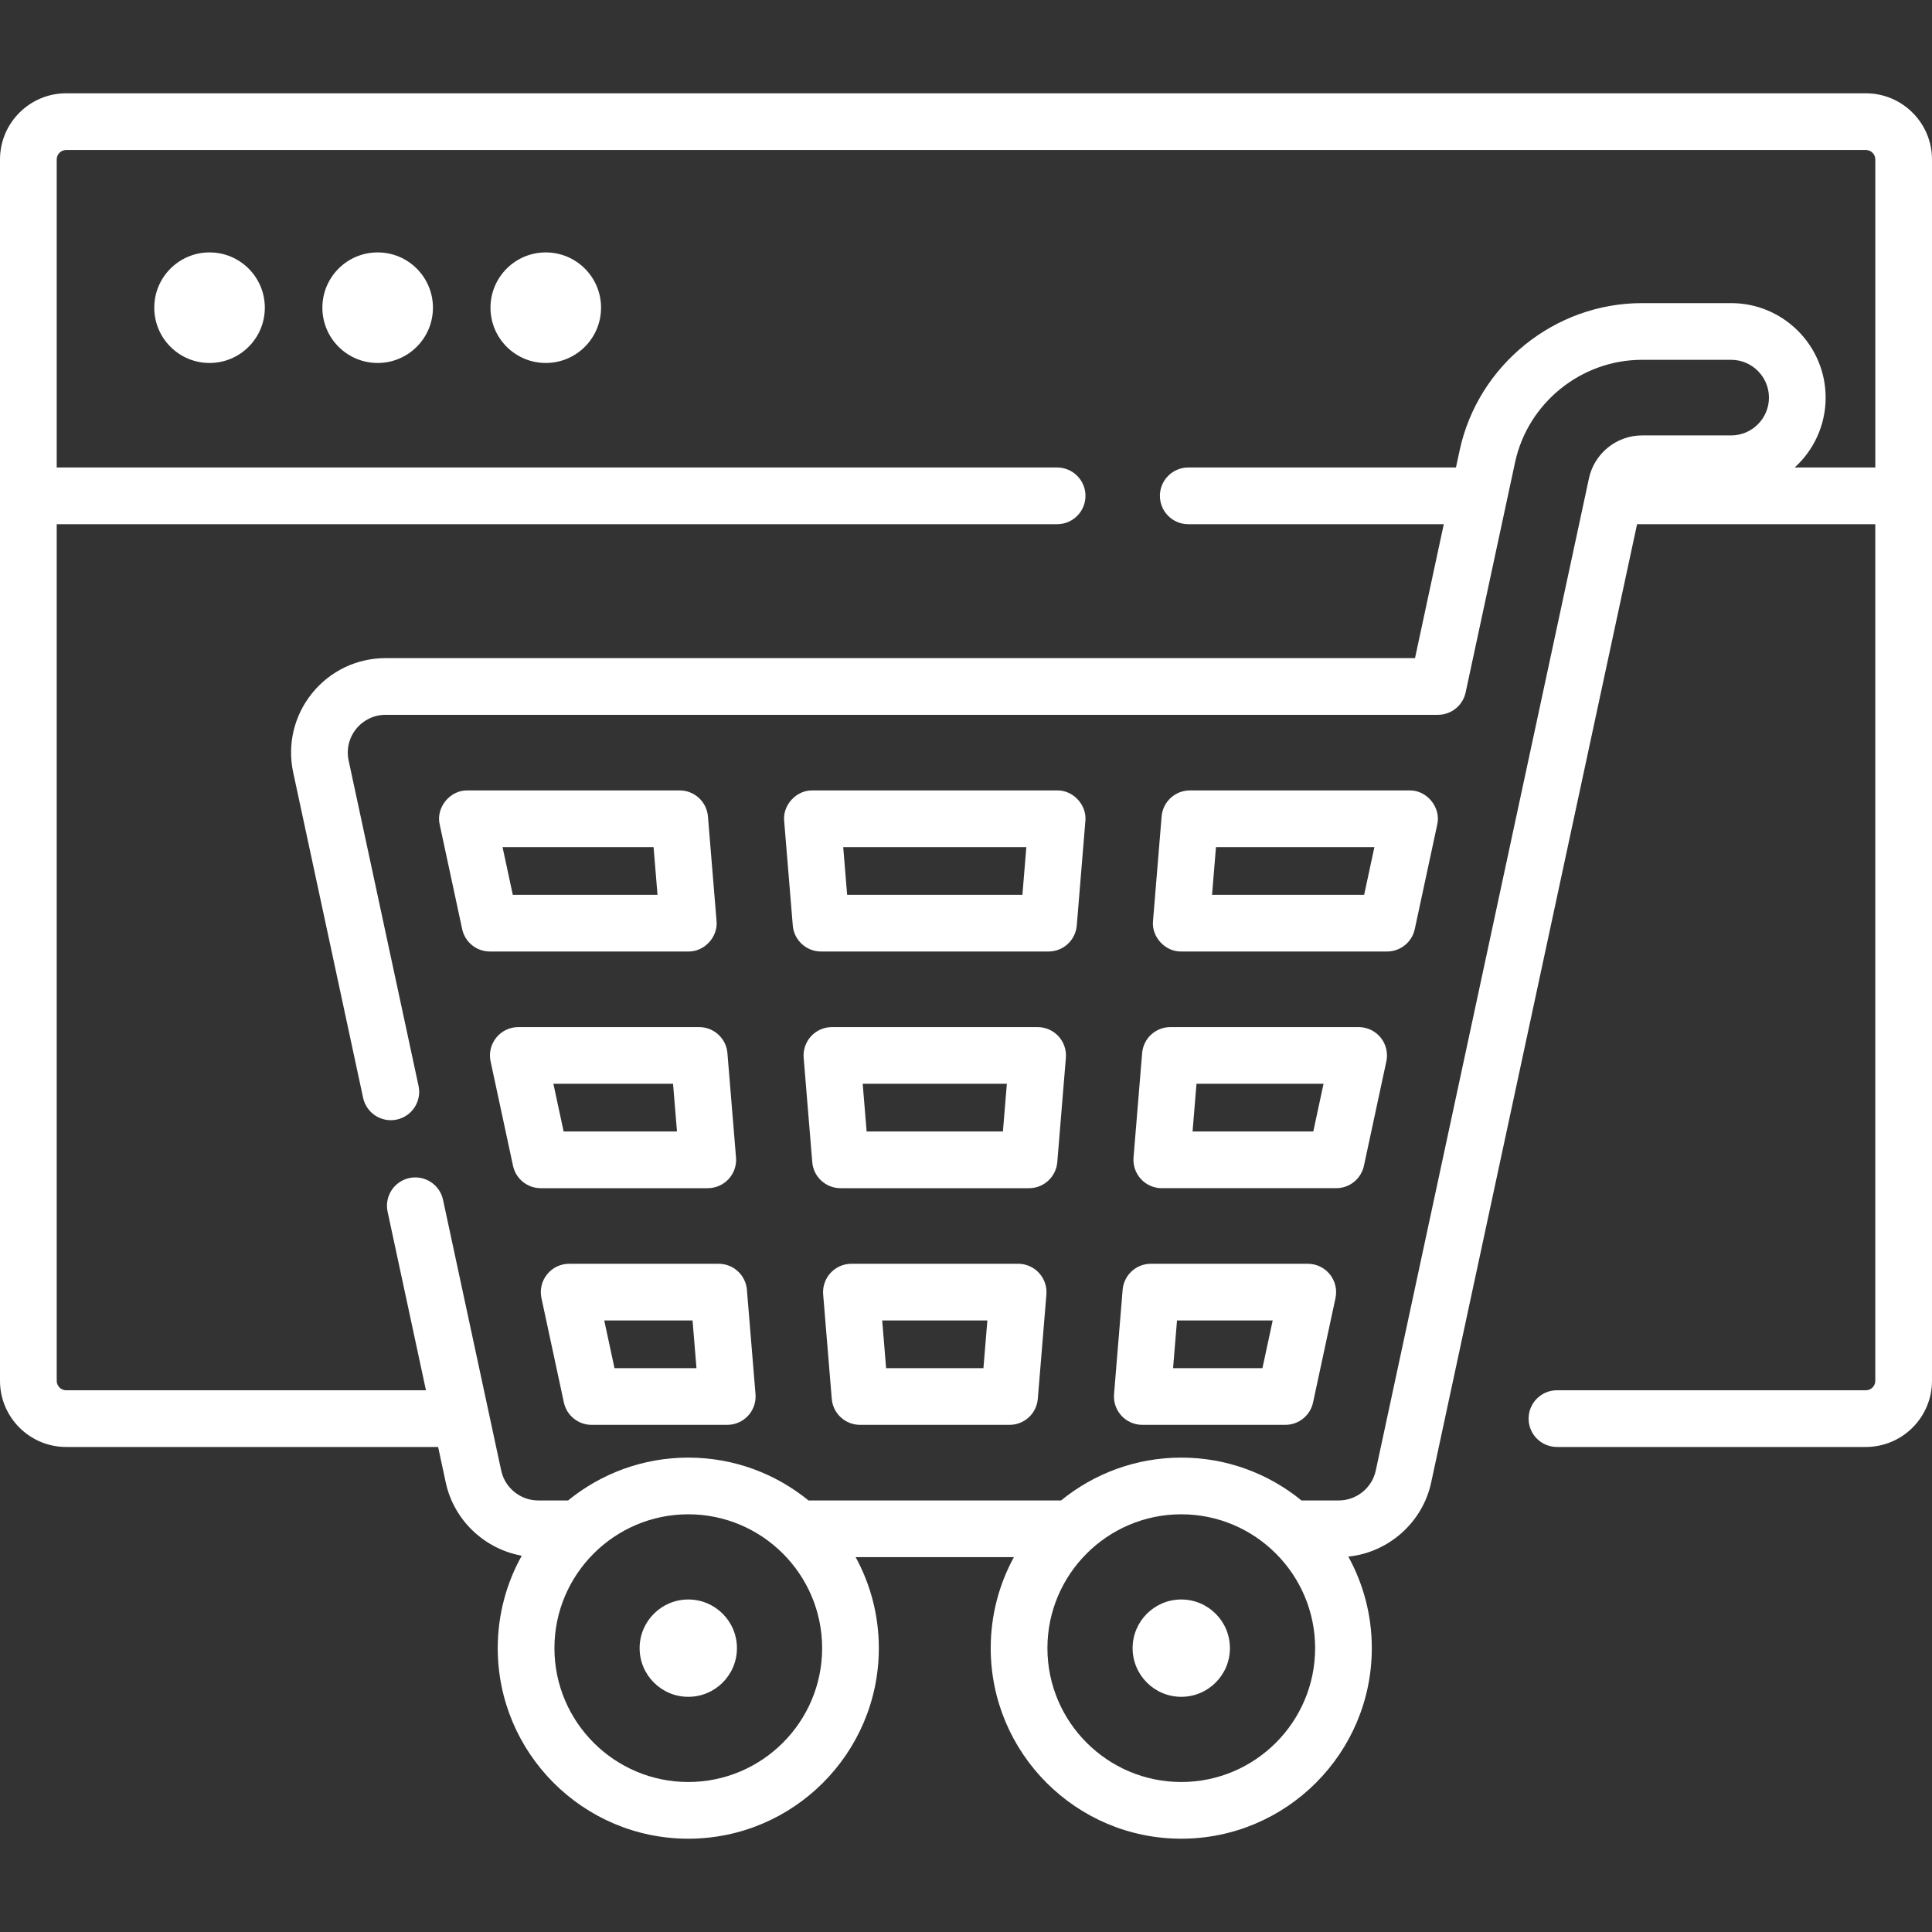 <?xml version="1.0"?>
<svg xmlns="http://www.w3.org/2000/svg" xmlns:xlink="http://www.w3.org/1999/xlink" xmlns:svgjs="http://svgjs.com/svgjs" version="1.1" width="512" height="512" x="0" y="0" viewBox="0 0 512 512" style="enable-background:new 0 0 512 512" xml:space="preserve" class=""><rect x="0" y="0" width="512" height="512" fill="#333333" stroke="none"/><g><g xmlns="http://www.w3.org/2000/svg"><path d="m494.47 24.725h-476.94c-9.666 0-17.53 7.864-17.53 17.53v323.678c0 9.666 7.864 17.53 17.53 17.53h98.577l2.023 9.414c2.152 10.021 10.293 17.639 20.14 19.397-4.048 7.262-6.365 15.616-6.365 24.504 0 27.844 22.653 50.497 50.497 50.497s50.497-22.653 50.497-50.497c0-8.729-2.228-16.947-6.143-24.118h41.938c-3.915 7.171-6.143 15.389-6.143 24.118 0 27.844 22.653 50.497 50.497 50.497s50.497-22.653 50.497-50.497c0-8.788-2.261-17.056-6.225-24.261 10.649-1.096 19.673-9.011 21.957-19.641l54.564-253.956h63.132v227.013c0 1.381-1.123 2.504-2.504 2.504h-81.859c-4.15 0-7.513 3.363-7.513 7.513s3.363 7.513 7.513 7.513h81.859c9.666 0 17.53-7.864 17.53-17.53v-323.678c.001-9.666-7.863-17.53-17.529-17.53zm-312.068 447.524c-19.559 0-35.472-15.913-35.472-35.472s15.912-35.472 35.472-35.472 35.472 15.913 35.472 35.472c0 19.56-15.913 35.472-35.472 35.472zm130.647 0c-19.559 0-35.472-15.913-35.472-35.472s15.913-35.472 35.472-35.472 35.472 15.913 35.472 35.472c-.001 19.56-15.914 35.472-35.472 35.472zm162.559-348.355c5.038-4.584 8.204-11.19 8.204-18.521 0-13.809-11.234-25.043-25.043-25.043h-23.634c-23.138 0-43.46 16.42-48.322 39.042l-.971 4.521h-70.945c-4.15 0-7.513 3.363-7.513 7.513s3.363 7.513 7.513 7.513h67.718l-7.625 35.491h-272.805c-7.602 0-14.702 3.392-19.48 9.305-4.777 5.912-6.601 13.566-5.004 20.999l18.524 86.217c.872 4.058 4.865 6.633 8.923 5.768 4.056-.872 6.638-4.867 5.767-8.923l-18.524-86.217c-.638-2.974.091-6.036 2.002-8.401 1.911-2.364 4.751-3.721 7.792-3.721h278.875c3.541 0 6.601-2.473 7.346-5.935l13.1-60.973c3.383-15.745 17.527-27.172 33.631-27.172h23.634c5.523 0 10.017 4.494 10.017 10.017s-4.494 10.017-10.017 10.017h-23.634c-6.724 0-12.631 4.772-14.045 11.348l-56.504 262.983c-.985 4.585-5.103 7.913-9.793 7.913h-9.887c-8.697-7.091-19.788-11.353-31.858-11.353s-23.161 4.262-31.858 11.353h-66.93c-8.697-7.091-19.788-11.353-31.858-11.353s-23.161 4.262-31.858 11.353h-7.93c-4.69 0-8.809-3.328-9.794-7.913l-15.419-71.761c-.871-4.058-4.862-6.63-8.923-5.768-4.057.872-6.638 4.867-5.767 8.923l10.168 47.322h-95.351c-1.381 0-2.504-1.123-2.504-2.504v-227.014h265.121c4.15 0 7.513-3.363 7.513-7.513s-3.363-7.513-7.513-7.513h-265.121v-81.64c0-1.381 1.124-2.504 2.504-2.504h476.94c1.381 0 2.504 1.123 2.504 2.504v81.64z" fill="#ffffff" data-original="#000000" style="" class=""/><circle cx="55.532" cy="81.541" r="14.65" fill="#ffffff" data-original="#000000" style="" class=""/><circle cx="100.084" cy="81.541" r="14.65" fill="#ffffff" data-original="#000000" style="" class=""/><circle cx="144.636" cy="81.541" r="14.65" fill="#ffffff" data-original="#000000" style="" class=""/><path d="m269.819 334.913h-44.186c-2.1 0-4.104.878-5.526 2.423s-2.134 3.614-1.961 5.706l2.278 27.661c.321 3.897 3.577 6.897 7.487 6.897h39.631c3.91 0 7.167-2.999 7.487-6.897l2.277-27.661c.172-2.092-.539-4.161-1.961-5.706-1.423-1.544-3.427-2.423-5.526-2.423zm-9.198 27.661h-25.791l-1.04-12.635h27.873z" fill="#ffffff" data-original="#000000" style="" class=""/><path d="m122.479 246.223c.744 3.462 3.804 5.935 7.345 5.935h52.577c4.268.093 7.93-3.884 7.487-8.129l-2.277-27.661c-.321-3.897-3.577-6.897-7.487-6.897h-56.243c-4.643-.116-8.434 4.577-7.345 9.091zm50.726-21.726 1.04 12.635h-38.35l-2.715-12.635z" fill="#ffffff" data-original="#000000" style="" class=""/><path d="m150.834 334.913c-2.27 0-4.418 1.026-5.844 2.791-1.426 1.766-1.978 4.081-1.501 6.3l5.943 27.661c.744 3.462 3.804 5.935 7.345 5.935h35.954c2.1 0 4.104-.878 5.526-2.423s2.134-3.614 1.961-5.706l-2.278-27.661c-.321-3.897-3.577-6.897-7.487-6.897zm12.013 27.661-2.715-12.635h23.401l1.04 12.635z" fill="#ffffff" data-original="#000000" style="" class=""/><path d="m137.357 272.192c-2.27 0-4.417 1.026-5.844 2.791-1.426 1.766-1.978 4.081-1.501 6.3l5.943 27.662c.743 3.462 3.804 5.935 7.345 5.935h44.266c2.1 0 4.104-.878 5.526-2.423s2.134-3.614 1.961-5.706l-2.278-27.662c-.321-3.897-3.577-6.897-7.487-6.897zm12.013 27.661-2.715-12.636h31.713l1.04 12.636z" fill="#ffffff" data-original="#000000" style="" class=""/><path d="m210.094 245.261c.321 3.897 3.577 6.897 7.487 6.897h60.288c3.91 0 7.167-2.999 7.487-6.897l2.277-27.661c.44-4.245-3.218-8.222-7.488-8.129h-64.843c-4.265-.093-7.932 3.884-7.487 8.129zm61.896-20.764-1.041 12.635h-46.449l-1.04-12.635z" fill="#ffffff" data-original="#000000" style="" class=""/><path d="m307.885 314.879h46.223c3.541 0 6.601-2.473 7.346-5.935l5.943-27.662c.476-2.219-.075-4.534-1.502-6.3-1.426-1.765-3.574-2.791-5.844-2.791h-49.888c-3.91 0-7.167 2.999-7.487 6.897l-2.277 27.662c-.172 2.092.539 4.161 1.961 5.706 1.421 1.544 3.425 2.423 5.525 2.423zm9.197-27.662h33.67l-2.715 12.636h-31.996z" fill="#ffffff" data-original="#000000" style="" class=""/><path d="m313.049 252.158h54.535c3.541 0 6.601-2.473 7.346-5.935l5.943-27.661c1.088-4.514-2.703-9.206-7.346-9.091h-58.2c-3.91 0-7.167 2.999-7.487 6.897l-2.277 27.661c-.445 4.245 3.218 8.222 7.486 8.129zm9.197-27.661h41.982l-2.715 12.635h-40.308z" fill="#ffffff" data-original="#000000" style="" class=""/><path d="m274.983 272.192h-54.515c-2.1 0-4.104.878-5.526 2.423s-2.134 3.614-1.961 5.706l2.277 27.662c.321 3.897 3.577 6.897 7.487 6.897h49.96c3.91 0 7.167-2.999 7.487-6.897l2.277-27.662c.172-2.092-.539-4.161-1.961-5.706s-3.426-2.423-5.525-2.423zm-9.198 27.661h-36.12l-1.04-12.636h38.201z" fill="#ffffff" data-original="#000000" style="" class=""/><path d="m302.72 377.599h37.91c3.541 0 6.601-2.473 7.346-5.935l5.944-27.661c.476-2.219-.075-4.534-1.502-6.3-1.426-1.765-3.574-2.791-5.844-2.791h-41.576c-3.91 0-7.167 2.999-7.487 6.897l-2.277 27.661c-.172 2.092.539 4.161 1.961 5.706s3.426 2.423 5.525 2.423zm9.198-27.66h25.357l-2.715 12.635h-23.683z" fill="#ffffff" data-original="#000000" style="" class=""/><path d="m182.402 423.882c-7.122 0-12.895 5.774-12.895 12.895 0 7.122 5.773 12.896 12.895 12.896s12.895-5.774 12.895-12.896c0-7.121-5.773-12.895-12.895-12.895z" fill="#ffffff" data-original="#000000" style="" class=""/><path d="m313.049 423.882c-7.122 0-12.895 5.774-12.895 12.895 0 7.122 5.773 12.896 12.895 12.896s12.895-5.774 12.895-12.896c0-7.121-5.773-12.895-12.895-12.895z" fill="#ffffff" data-original="#000000" style="" class=""/></g></g></svg>
